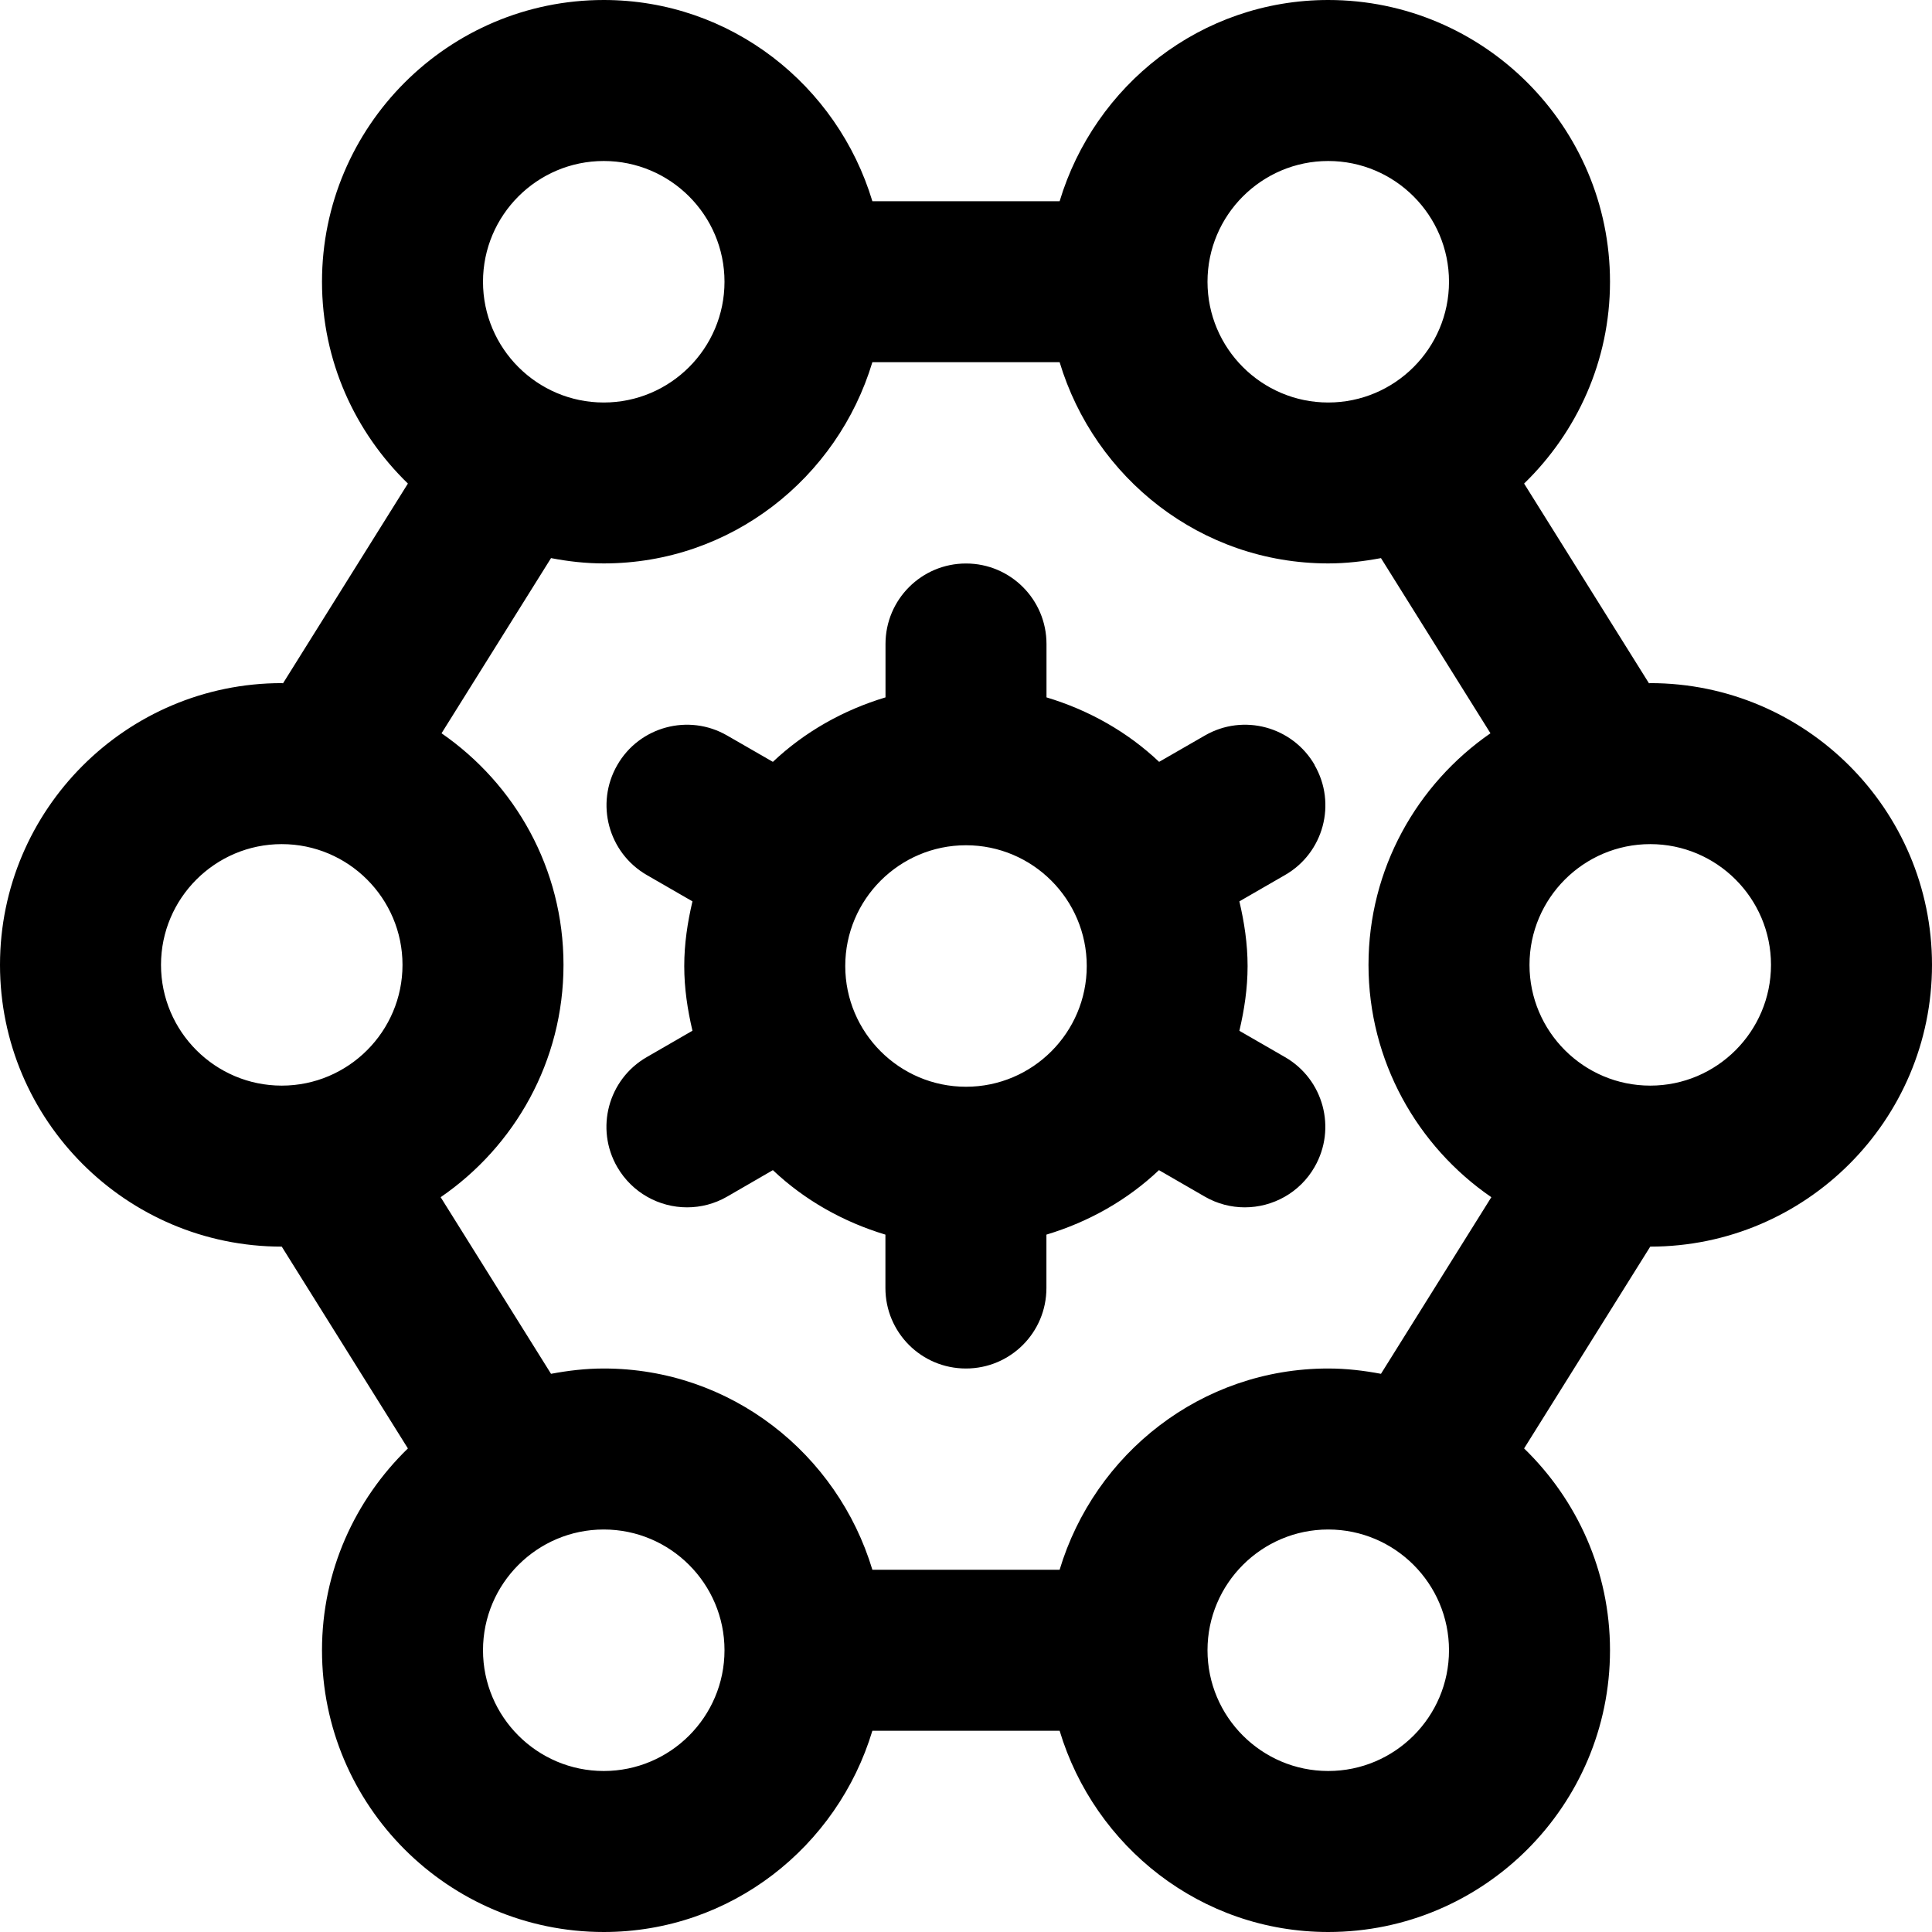 <svg width="224" height="224" viewBox="0 0 224 224" fill="none" xmlns="http://www.w3.org/2000/svg">
<g clip-path="url(#clip0_2267_257)">
<path d="M224 111.869C224 93.856 209.347 79.203 191.333 79.203C191.277 79.203 191.231 79.221 191.184 79.221L176.708 56.065C182.831 50.12 186.667 41.851 186.667 32.667C186.667 14.653 172.013 0 154 0C139.253 0 126.905 9.884 122.855 23.333H101.145C97.095 9.884 84.747 0 70 0C51.987 0 37.333 14.653 37.333 32.667C37.333 41.851 41.169 50.12 47.292 56.065L32.816 79.221C32.76 79.221 32.713 79.203 32.667 79.203C14.653 79.203 0 93.856 0 111.869C0 129.883 14.653 144.536 32.667 144.536L47.292 167.935C41.169 173.88 37.333 182.149 37.333 191.333C37.333 209.347 51.987 224 70 224C84.747 224 97.095 214.116 101.145 200.667H122.855C126.905 214.116 139.253 224 154 224C172.013 224 186.667 209.347 186.667 191.333C186.667 182.149 182.831 173.88 176.708 167.935L191.333 144.536C209.347 144.536 224 129.883 224 111.869ZM205.333 111.869C205.333 119.588 199.052 125.869 191.333 125.869C183.615 125.869 177.333 119.588 177.333 111.869C177.333 104.151 183.615 97.869 191.333 97.869C199.052 97.869 205.333 104.151 205.333 111.869ZM154 18.667C161.719 18.667 168 24.948 168 32.667C168 40.385 161.719 46.667 154 46.667C146.281 46.667 140 40.385 140 32.667C140 24.948 146.281 18.667 154 18.667ZM70 18.667C77.719 18.667 84 24.948 84 32.667C84 40.385 77.719 46.667 70 46.667C62.281 46.667 56 40.385 56 32.667C56 24.948 62.281 18.667 70 18.667ZM18.667 111.869C18.667 104.151 24.948 97.869 32.667 97.869C40.385 97.869 46.667 104.151 46.667 111.869C46.667 119.588 40.385 125.869 32.667 125.869C24.948 125.869 18.667 119.588 18.667 111.869ZM70 205.333C62.281 205.333 56 199.052 56 191.333C56 183.615 62.281 177.333 70 177.333C77.719 177.333 84 183.615 84 191.333C84 199.052 77.719 205.333 70 205.333ZM154 205.333C146.281 205.333 140 199.052 140 191.333C140 183.615 146.281 177.333 154 177.333C161.719 177.333 168 183.615 168 191.333C168 199.052 161.719 205.333 154 205.333ZM154 158.667C139.253 158.667 126.905 168.551 122.855 182H101.145C97.095 168.551 84.747 158.667 70 158.667C67.909 158.667 65.875 158.909 63.887 159.283L51.091 138.805C59.677 132.916 65.333 123.041 65.333 111.869C65.333 100.697 59.715 90.916 51.193 85.017L63.887 64.708C65.875 65.091 67.909 65.324 70 65.324C84.747 65.324 97.095 55.44 101.145 41.991H122.855C126.905 55.44 139.253 65.324 154 65.324C156.091 65.324 158.125 65.081 160.113 64.708L172.807 85.017C164.285 90.916 158.667 100.744 158.667 111.869C158.667 122.995 164.323 132.916 172.909 138.805L160.113 159.283C158.125 158.909 156.1 158.667 154 158.667ZM152.432 88.704C149.865 84.243 144.163 82.693 139.692 85.279L134.391 88.331C130.741 84.877 126.271 82.339 121.333 80.855V74.667C121.333 69.515 117.161 65.333 112 65.333C106.839 65.333 102.667 69.515 102.667 74.667V80.855C97.729 82.339 93.268 84.877 89.609 88.331L84.308 85.279C79.837 82.693 74.125 84.243 71.568 88.704C68.992 93.175 70.532 98.877 74.993 101.453L80.285 104.505C79.716 106.923 79.333 109.415 79.333 112.009C79.333 114.604 79.716 117.087 80.285 119.504L74.984 122.565C70.513 125.141 68.983 130.853 71.568 135.315C73.304 138.301 76.431 139.981 79.66 139.981C81.247 139.981 82.852 139.58 84.317 138.731L89.609 135.669C93.259 139.123 97.729 141.661 102.657 143.145V149.333C102.657 154.495 106.829 158.667 111.991 158.667C117.152 158.667 121.324 154.495 121.324 149.333V143.145C126.261 141.661 130.723 139.123 134.372 135.669L139.673 138.731C141.139 139.58 142.744 139.981 144.321 139.981C147.551 139.981 150.696 138.301 152.413 135.305C154.989 130.835 153.449 125.132 148.988 122.565L143.696 119.513C144.265 117.096 144.648 114.604 144.648 112.009C144.648 109.415 144.265 106.932 143.696 104.505L148.988 101.453C153.459 98.887 154.999 93.175 152.413 88.704H152.432ZM112 126C104.281 126 98 119.719 98 112C98 104.281 104.281 98 112 98C119.719 98 126 104.281 126 112C126 119.719 119.719 126 112 126Z" fill="black"/>
</g>
<defs>
<clipPath id="clip0_2267_257">
<rect width="224" height="224" fill="white"/>
</clipPath>
</defs>
</svg>
